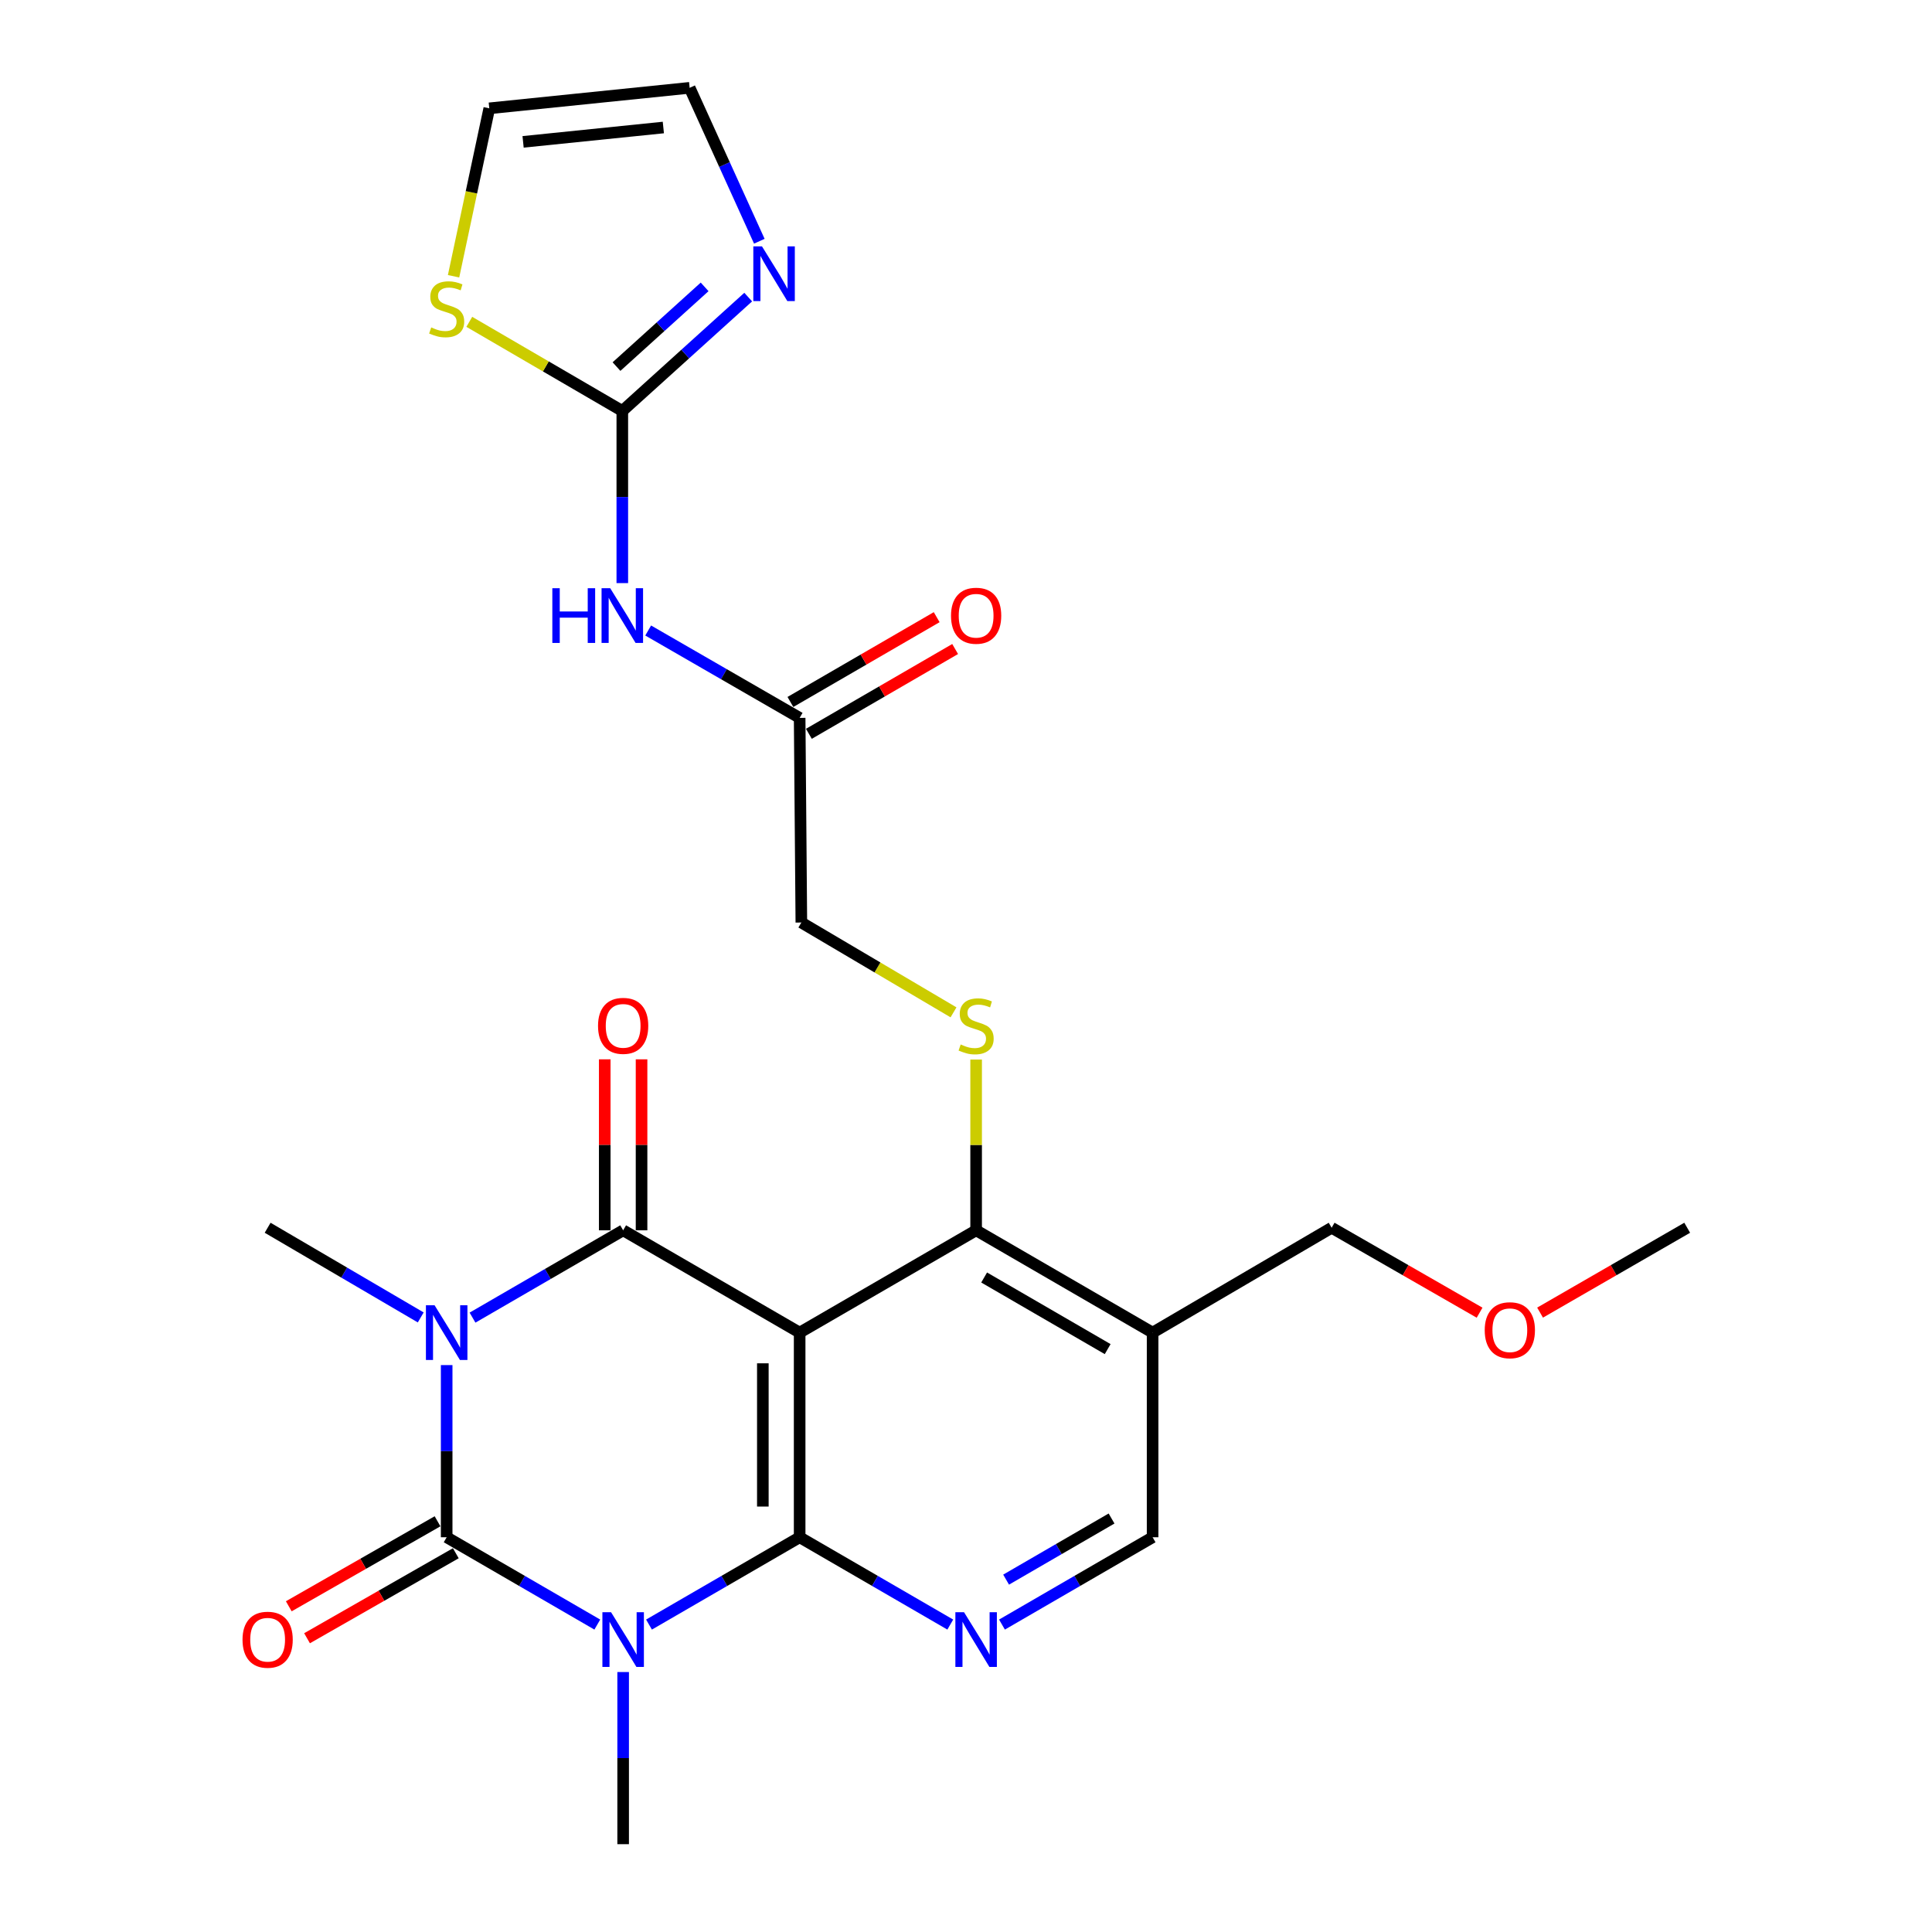 <?xml version='1.0' encoding='iso-8859-1'?>
<svg version='1.1' baseProfile='full'
              xmlns='http://www.w3.org/2000/svg'
                      xmlns:rdkit='http://www.rdkit.org/xml'
                      xmlns:xlink='http://www.w3.org/1999/xlink'
                  xml:space='preserve'
width='1000px' height='1000px' viewBox='0 0 1000 1000'>
<!-- END OF HEADER -->
<rect style='opacity:1.0;fill:#FFFFFF;stroke:none' width='1000' height='1000' x='0' y='0'> </rect>
<path class='bond-1' d='M 231.196,706.569 L 231.196,751.125' style='fill:none;fill-rule:evenodd;stroke:#0000FF;stroke-width:6px;stroke-linecap:butt;stroke-linejoin:miter;stroke-opacity:1' />
<path class='bond-1' d='M 231.196,751.125 L 231.196,795.681' style='fill:none;fill-rule:evenodd;stroke:#000000;stroke-width:6px;stroke-linecap:butt;stroke-linejoin:miter;stroke-opacity:1' />
<path class='bond-4' d='M 244.576,682.004 L 283.559,659.405' style='fill:none;fill-rule:evenodd;stroke:#0000FF;stroke-width:6px;stroke-linecap:butt;stroke-linejoin:miter;stroke-opacity:1' />
<path class='bond-4' d='M 283.559,659.405 L 322.541,636.806' style='fill:none;fill-rule:evenodd;stroke:#000000;stroke-width:6px;stroke-linecap:butt;stroke-linejoin:miter;stroke-opacity:1' />
<path class='bond-21' d='M 217.771,681.898 L 178.15,658.69' style='fill:none;fill-rule:evenodd;stroke:#0000FF;stroke-width:6px;stroke-linecap:butt;stroke-linejoin:miter;stroke-opacity:1' />
<path class='bond-21' d='M 178.15,658.69 L 138.528,635.483' style='fill:none;fill-rule:evenodd;stroke:#000000;stroke-width:6px;stroke-linecap:butt;stroke-linejoin:miter;stroke-opacity:1' />
<path class='bond-0' d='M 309.162,840.879 L 270.179,818.28' style='fill:none;fill-rule:evenodd;stroke:#0000FF;stroke-width:6px;stroke-linecap:butt;stroke-linejoin:miter;stroke-opacity:1' />
<path class='bond-0' d='M 270.179,818.28 L 231.196,795.681' style='fill:none;fill-rule:evenodd;stroke:#000000;stroke-width:6px;stroke-linecap:butt;stroke-linejoin:miter;stroke-opacity:1' />
<path class='bond-22' d='M 322.541,865.444 L 322.541,909.995' style='fill:none;fill-rule:evenodd;stroke:#0000FF;stroke-width:6px;stroke-linecap:butt;stroke-linejoin:miter;stroke-opacity:1' />
<path class='bond-22' d='M 322.541,909.995 L 322.541,954.545' style='fill:none;fill-rule:evenodd;stroke:#000000;stroke-width:6px;stroke-linecap:butt;stroke-linejoin:miter;stroke-opacity:1' />
<path class='bond-26' d='M 335.921,840.88 L 374.909,818.281' style='fill:none;fill-rule:evenodd;stroke:#0000FF;stroke-width:6px;stroke-linecap:butt;stroke-linejoin:miter;stroke-opacity:1' />
<path class='bond-26' d='M 374.909,818.281 L 413.897,795.681' style='fill:none;fill-rule:evenodd;stroke:#000000;stroke-width:6px;stroke-linecap:butt;stroke-linejoin:miter;stroke-opacity:1' />
<path class='bond-14' d='M 226.47,787.41 L 187.97,809.411' style='fill:none;fill-rule:evenodd;stroke:#000000;stroke-width:6px;stroke-linecap:butt;stroke-linejoin:miter;stroke-opacity:1' />
<path class='bond-14' d='M 187.97,809.411 L 149.47,831.411' style='fill:none;fill-rule:evenodd;stroke:#FF0000;stroke-width:6px;stroke-linecap:butt;stroke-linejoin:miter;stroke-opacity:1' />
<path class='bond-14' d='M 235.923,803.952 L 197.423,825.953' style='fill:none;fill-rule:evenodd;stroke:#000000;stroke-width:6px;stroke-linecap:butt;stroke-linejoin:miter;stroke-opacity:1' />
<path class='bond-14' d='M 197.423,825.953 L 158.923,847.953' style='fill:none;fill-rule:evenodd;stroke:#FF0000;stroke-width:6px;stroke-linecap:butt;stroke-linejoin:miter;stroke-opacity:1' />
<path class='bond-2' d='M 413.897,795.681 L 413.897,689.761' style='fill:none;fill-rule:evenodd;stroke:#000000;stroke-width:6px;stroke-linecap:butt;stroke-linejoin:miter;stroke-opacity:1' />
<path class='bond-2' d='M 394.845,779.793 L 394.845,705.649' style='fill:none;fill-rule:evenodd;stroke:#000000;stroke-width:6px;stroke-linecap:butt;stroke-linejoin:miter;stroke-opacity:1' />
<path class='bond-6' d='M 413.897,795.681 L 452.88,818.28' style='fill:none;fill-rule:evenodd;stroke:#000000;stroke-width:6px;stroke-linecap:butt;stroke-linejoin:miter;stroke-opacity:1' />
<path class='bond-6' d='M 452.88,818.28 L 491.863,840.879' style='fill:none;fill-rule:evenodd;stroke:#0000FF;stroke-width:6px;stroke-linecap:butt;stroke-linejoin:miter;stroke-opacity:1' />
<path class='bond-3' d='M 413.897,689.761 L 322.541,636.806' style='fill:none;fill-rule:evenodd;stroke:#000000;stroke-width:6px;stroke-linecap:butt;stroke-linejoin:miter;stroke-opacity:1' />
<path class='bond-5' d='M 413.897,689.761 L 505.242,636.806' style='fill:none;fill-rule:evenodd;stroke:#000000;stroke-width:6px;stroke-linecap:butt;stroke-linejoin:miter;stroke-opacity:1' />
<path class='bond-15' d='M 332.067,636.806 L 332.067,592.555' style='fill:none;fill-rule:evenodd;stroke:#000000;stroke-width:6px;stroke-linecap:butt;stroke-linejoin:miter;stroke-opacity:1' />
<path class='bond-15' d='M 332.067,592.555 L 332.067,548.304' style='fill:none;fill-rule:evenodd;stroke:#FF0000;stroke-width:6px;stroke-linecap:butt;stroke-linejoin:miter;stroke-opacity:1' />
<path class='bond-15' d='M 313.015,636.806 L 313.015,592.555' style='fill:none;fill-rule:evenodd;stroke:#000000;stroke-width:6px;stroke-linecap:butt;stroke-linejoin:miter;stroke-opacity:1' />
<path class='bond-15' d='M 313.015,592.555 L 313.015,548.304' style='fill:none;fill-rule:evenodd;stroke:#FF0000;stroke-width:6px;stroke-linecap:butt;stroke-linejoin:miter;stroke-opacity:1' />
<path class='bond-10' d='M 505.242,636.806 L 596.587,689.761' style='fill:none;fill-rule:evenodd;stroke:#000000;stroke-width:6px;stroke-linecap:butt;stroke-linejoin:miter;stroke-opacity:1' />
<path class='bond-10' d='M 509.389,661.232 L 573.33,698.3' style='fill:none;fill-rule:evenodd;stroke:#000000;stroke-width:6px;stroke-linecap:butt;stroke-linejoin:miter;stroke-opacity:1' />
<path class='bond-11' d='M 505.242,636.806 L 505.242,592.615' style='fill:none;fill-rule:evenodd;stroke:#000000;stroke-width:6px;stroke-linecap:butt;stroke-linejoin:miter;stroke-opacity:1' />
<path class='bond-11' d='M 505.242,592.615 L 505.242,548.424' style='fill:none;fill-rule:evenodd;stroke:#CCCC00;stroke-width:6px;stroke-linecap:butt;stroke-linejoin:miter;stroke-opacity:1' />
<path class='bond-27' d='M 518.622,840.879 L 557.605,818.28' style='fill:none;fill-rule:evenodd;stroke:#0000FF;stroke-width:6px;stroke-linecap:butt;stroke-linejoin:miter;stroke-opacity:1' />
<path class='bond-27' d='M 557.605,818.28 L 596.587,795.681' style='fill:none;fill-rule:evenodd;stroke:#000000;stroke-width:6px;stroke-linecap:butt;stroke-linejoin:miter;stroke-opacity:1' />
<path class='bond-27' d='M 520.761,817.617 L 548.049,801.797' style='fill:none;fill-rule:evenodd;stroke:#0000FF;stroke-width:6px;stroke-linecap:butt;stroke-linejoin:miter;stroke-opacity:1' />
<path class='bond-27' d='M 548.049,801.797 L 575.337,785.978' style='fill:none;fill-rule:evenodd;stroke:#000000;stroke-width:6px;stroke-linecap:butt;stroke-linejoin:miter;stroke-opacity:1' />
<path class='bond-7' d='M 322.107,212.713 L 322.107,257.263' style='fill:none;fill-rule:evenodd;stroke:#000000;stroke-width:6px;stroke-linecap:butt;stroke-linejoin:miter;stroke-opacity:1' />
<path class='bond-7' d='M 322.107,257.263 L 322.107,301.814' style='fill:none;fill-rule:evenodd;stroke:#0000FF;stroke-width:6px;stroke-linecap:butt;stroke-linejoin:miter;stroke-opacity:1' />
<path class='bond-9' d='M 322.107,212.713 L 354.688,183.245' style='fill:none;fill-rule:evenodd;stroke:#000000;stroke-width:6px;stroke-linecap:butt;stroke-linejoin:miter;stroke-opacity:1' />
<path class='bond-9' d='M 354.688,183.245 L 387.268,153.777' style='fill:none;fill-rule:evenodd;stroke:#0000FF;stroke-width:6px;stroke-linecap:butt;stroke-linejoin:miter;stroke-opacity:1' />
<path class='bond-9' d='M 319.101,189.742 L 341.908,169.115' style='fill:none;fill-rule:evenodd;stroke:#000000;stroke-width:6px;stroke-linecap:butt;stroke-linejoin:miter;stroke-opacity:1' />
<path class='bond-9' d='M 341.908,169.115 L 364.714,148.488' style='fill:none;fill-rule:evenodd;stroke:#0000FF;stroke-width:6px;stroke-linecap:butt;stroke-linejoin:miter;stroke-opacity:1' />
<path class='bond-12' d='M 322.107,212.713 L 282.507,189.646' style='fill:none;fill-rule:evenodd;stroke:#000000;stroke-width:6px;stroke-linecap:butt;stroke-linejoin:miter;stroke-opacity:1' />
<path class='bond-12' d='M 282.507,189.646 L 242.906,166.579' style='fill:none;fill-rule:evenodd;stroke:#CCCC00;stroke-width:6px;stroke-linecap:butt;stroke-linejoin:miter;stroke-opacity:1' />
<path class='bond-8' d='M 335.497,326.347 L 374.697,348.962' style='fill:none;fill-rule:evenodd;stroke:#0000FF;stroke-width:6px;stroke-linecap:butt;stroke-linejoin:miter;stroke-opacity:1' />
<path class='bond-8' d='M 374.697,348.962 L 413.897,371.577' style='fill:none;fill-rule:evenodd;stroke:#000000;stroke-width:6px;stroke-linecap:butt;stroke-linejoin:miter;stroke-opacity:1' />
<path class='bond-17' d='M 393.026,124.867 L 374.994,85.161' style='fill:none;fill-rule:evenodd;stroke:#0000FF;stroke-width:6px;stroke-linecap:butt;stroke-linejoin:miter;stroke-opacity:1' />
<path class='bond-17' d='M 374.994,85.161 L 356.962,45.455' style='fill:none;fill-rule:evenodd;stroke:#000000;stroke-width:6px;stroke-linecap:butt;stroke-linejoin:miter;stroke-opacity:1' />
<path class='bond-16' d='M 596.587,689.761 L 596.587,795.681' style='fill:none;fill-rule:evenodd;stroke:#000000;stroke-width:6px;stroke-linecap:butt;stroke-linejoin:miter;stroke-opacity:1' />
<path class='bond-23' d='M 596.587,689.761 L 689.256,635.483' style='fill:none;fill-rule:evenodd;stroke:#000000;stroke-width:6px;stroke-linecap:butt;stroke-linejoin:miter;stroke-opacity:1' />
<path class='bond-20' d='M 493.536,523.987 L 454.156,500.742' style='fill:none;fill-rule:evenodd;stroke:#CCCC00;stroke-width:6px;stroke-linecap:butt;stroke-linejoin:miter;stroke-opacity:1' />
<path class='bond-20' d='M 454.156,500.742 L 414.776,477.497' style='fill:none;fill-rule:evenodd;stroke:#000000;stroke-width:6px;stroke-linecap:butt;stroke-linejoin:miter;stroke-opacity:1' />
<path class='bond-18' d='M 234.764,142.988 L 244.009,99.529' style='fill:none;fill-rule:evenodd;stroke:#CCCC00;stroke-width:6px;stroke-linecap:butt;stroke-linejoin:miter;stroke-opacity:1' />
<path class='bond-18' d='M 244.009,99.529 L 253.254,56.071' style='fill:none;fill-rule:evenodd;stroke:#000000;stroke-width:6px;stroke-linecap:butt;stroke-linejoin:miter;stroke-opacity:1' />
<path class='bond-13' d='M 413.897,371.577 L 414.776,477.497' style='fill:none;fill-rule:evenodd;stroke:#000000;stroke-width:6px;stroke-linecap:butt;stroke-linejoin:miter;stroke-opacity:1' />
<path class='bond-19' d='M 418.675,379.818 L 456.528,357.874' style='fill:none;fill-rule:evenodd;stroke:#000000;stroke-width:6px;stroke-linecap:butt;stroke-linejoin:miter;stroke-opacity:1' />
<path class='bond-19' d='M 456.528,357.874 L 494.38,335.93' style='fill:none;fill-rule:evenodd;stroke:#FF0000;stroke-width:6px;stroke-linecap:butt;stroke-linejoin:miter;stroke-opacity:1' />
<path class='bond-19' d='M 409.119,363.336 L 446.972,341.391' style='fill:none;fill-rule:evenodd;stroke:#000000;stroke-width:6px;stroke-linecap:butt;stroke-linejoin:miter;stroke-opacity:1' />
<path class='bond-19' d='M 446.972,341.391 L 484.825,319.447' style='fill:none;fill-rule:evenodd;stroke:#FF0000;stroke-width:6px;stroke-linecap:butt;stroke-linejoin:miter;stroke-opacity:1' />
<path class='bond-28' d='M 356.962,45.455 L 253.254,56.071' style='fill:none;fill-rule:evenodd;stroke:#000000;stroke-width:6px;stroke-linecap:butt;stroke-linejoin:miter;stroke-opacity:1' />
<path class='bond-28' d='M 343.346,66 L 270.751,73.432' style='fill:none;fill-rule:evenodd;stroke:#000000;stroke-width:6px;stroke-linecap:butt;stroke-linejoin:miter;stroke-opacity:1' />
<path class='bond-24' d='M 689.256,635.483 L 727.543,657.465' style='fill:none;fill-rule:evenodd;stroke:#000000;stroke-width:6px;stroke-linecap:butt;stroke-linejoin:miter;stroke-opacity:1' />
<path class='bond-24' d='M 727.543,657.465 L 765.831,679.448' style='fill:none;fill-rule:evenodd;stroke:#FF0000;stroke-width:6px;stroke-linecap:butt;stroke-linejoin:miter;stroke-opacity:1' />
<path class='bond-25' d='M 797.139,679.41 L 835.215,657.447' style='fill:none;fill-rule:evenodd;stroke:#FF0000;stroke-width:6px;stroke-linecap:butt;stroke-linejoin:miter;stroke-opacity:1' />
<path class='bond-25' d='M 835.215,657.447 L 873.29,635.483' style='fill:none;fill-rule:evenodd;stroke:#000000;stroke-width:6px;stroke-linecap:butt;stroke-linejoin:miter;stroke-opacity:1' />
<path  class='atom-0' d='M 224.936 675.601
L 234.216 690.601
Q 235.136 692.081, 236.616 694.761
Q 238.096 697.441, 238.176 697.601
L 238.176 675.601
L 241.936 675.601
L 241.936 703.921
L 238.056 703.921
L 228.096 687.521
Q 226.936 685.601, 225.696 683.401
Q 224.496 681.201, 224.136 680.521
L 224.136 703.921
L 220.456 703.921
L 220.456 675.601
L 224.936 675.601
' fill='#0000FF'/>
<path  class='atom-1' d='M 316.281 834.476
L 325.561 849.476
Q 326.481 850.956, 327.961 853.636
Q 329.441 856.316, 329.521 856.476
L 329.521 834.476
L 333.281 834.476
L 333.281 862.796
L 329.401 862.796
L 319.441 846.396
Q 318.281 844.476, 317.041 842.276
Q 315.841 840.076, 315.481 839.396
L 315.481 862.796
L 311.801 862.796
L 311.801 834.476
L 316.281 834.476
' fill='#0000FF'/>
<path  class='atom-7' d='M 498.982 834.476
L 508.262 849.476
Q 509.182 850.956, 510.662 853.636
Q 512.142 856.316, 512.222 856.476
L 512.222 834.476
L 515.982 834.476
L 515.982 862.796
L 512.102 862.796
L 502.142 846.396
Q 500.982 844.476, 499.742 842.276
Q 498.542 840.076, 498.182 839.396
L 498.182 862.796
L 494.502 862.796
L 494.502 834.476
L 498.982 834.476
' fill='#0000FF'/>
<path  class='atom-9' d='M 285.887 304.462
L 289.727 304.462
L 289.727 316.502
L 304.207 316.502
L 304.207 304.462
L 308.047 304.462
L 308.047 332.782
L 304.207 332.782
L 304.207 319.702
L 289.727 319.702
L 289.727 332.782
L 285.887 332.782
L 285.887 304.462
' fill='#0000FF'/>
<path  class='atom-9' d='M 315.847 304.462
L 325.127 319.462
Q 326.047 320.942, 327.527 323.622
Q 329.007 326.302, 329.087 326.462
L 329.087 304.462
L 332.847 304.462
L 332.847 332.782
L 328.967 332.782
L 319.007 316.382
Q 317.847 314.462, 316.607 312.262
Q 315.407 310.062, 315.047 309.382
L 315.047 332.782
L 311.367 332.782
L 311.367 304.462
L 315.847 304.462
' fill='#0000FF'/>
<path  class='atom-10' d='M 394.396 127.509
L 403.676 142.509
Q 404.596 143.989, 406.076 146.669
Q 407.556 149.349, 407.636 149.509
L 407.636 127.509
L 411.396 127.509
L 411.396 155.829
L 407.516 155.829
L 397.556 139.429
Q 396.396 137.509, 395.156 135.309
Q 393.956 133.109, 393.596 132.429
L 393.596 155.829
L 389.916 155.829
L 389.916 127.509
L 394.396 127.509
' fill='#0000FF'/>
<path  class='atom-12' d='M 497.242 540.616
Q 497.562 540.736, 498.882 541.296
Q 500.202 541.856, 501.642 542.216
Q 503.122 542.536, 504.562 542.536
Q 507.242 542.536, 508.802 541.256
Q 510.362 539.936, 510.362 537.656
Q 510.362 536.096, 509.562 535.136
Q 508.802 534.176, 507.602 533.656
Q 506.402 533.136, 504.402 532.536
Q 501.882 531.776, 500.362 531.056
Q 498.882 530.336, 497.802 528.816
Q 496.762 527.296, 496.762 524.736
Q 496.762 521.176, 499.162 518.976
Q 501.602 516.776, 506.402 516.776
Q 509.682 516.776, 513.402 518.336
L 512.482 521.416
Q 509.082 520.016, 506.522 520.016
Q 503.762 520.016, 502.242 521.176
Q 500.722 522.296, 500.762 524.256
Q 500.762 525.776, 501.522 526.696
Q 502.322 527.616, 503.442 528.136
Q 504.602 528.656, 506.522 529.256
Q 509.082 530.056, 510.602 530.856
Q 512.122 531.656, 513.202 533.296
Q 514.322 534.896, 514.322 537.656
Q 514.322 541.576, 511.682 543.696
Q 509.082 545.776, 504.722 545.776
Q 502.202 545.776, 500.282 545.216
Q 498.402 544.696, 496.162 543.776
L 497.242 540.616
' fill='#CCCC00'/>
<path  class='atom-13' d='M 223.196 169.478
Q 223.516 169.598, 224.836 170.158
Q 226.156 170.718, 227.596 171.078
Q 229.076 171.398, 230.516 171.398
Q 233.196 171.398, 234.756 170.118
Q 236.316 168.798, 236.316 166.518
Q 236.316 164.958, 235.516 163.998
Q 234.756 163.038, 233.556 162.518
Q 232.356 161.998, 230.356 161.398
Q 227.836 160.638, 226.316 159.918
Q 224.836 159.198, 223.756 157.678
Q 222.716 156.158, 222.716 153.598
Q 222.716 150.038, 225.116 147.838
Q 227.556 145.638, 232.356 145.638
Q 235.636 145.638, 239.356 147.198
L 238.436 150.278
Q 235.036 148.878, 232.476 148.878
Q 229.716 148.878, 228.196 150.038
Q 226.676 151.158, 226.716 153.118
Q 226.716 154.638, 227.476 155.558
Q 228.276 156.478, 229.396 156.998
Q 230.556 157.518, 232.476 158.118
Q 235.036 158.918, 236.556 159.718
Q 238.076 160.518, 239.156 162.158
Q 240.276 163.758, 240.276 166.518
Q 240.276 170.438, 237.636 172.558
Q 235.036 174.638, 230.676 174.638
Q 228.156 174.638, 226.236 174.078
Q 224.356 173.558, 222.116 172.638
L 223.196 169.478
' fill='#CCCC00'/>
<path  class='atom-15' d='M 125.528 848.716
Q 125.528 841.916, 128.888 838.116
Q 132.248 834.316, 138.528 834.316
Q 144.808 834.316, 148.168 838.116
Q 151.528 841.916, 151.528 848.716
Q 151.528 855.596, 148.128 859.516
Q 144.728 863.396, 138.528 863.396
Q 132.288 863.396, 128.888 859.516
Q 125.528 855.636, 125.528 848.716
M 138.528 860.196
Q 142.848 860.196, 145.168 857.316
Q 147.528 854.396, 147.528 848.716
Q 147.528 843.156, 145.168 840.356
Q 142.848 837.516, 138.528 837.516
Q 134.208 837.516, 131.848 840.316
Q 129.528 843.116, 129.528 848.716
Q 129.528 854.436, 131.848 857.316
Q 134.208 860.196, 138.528 860.196
' fill='#FF0000'/>
<path  class='atom-16' d='M 309.541 530.976
Q 309.541 524.176, 312.901 520.376
Q 316.261 516.576, 322.541 516.576
Q 328.821 516.576, 332.181 520.376
Q 335.541 524.176, 335.541 530.976
Q 335.541 537.856, 332.141 541.776
Q 328.741 545.656, 322.541 545.656
Q 316.301 545.656, 312.901 541.776
Q 309.541 537.896, 309.541 530.976
M 322.541 542.456
Q 326.861 542.456, 329.181 539.576
Q 331.541 536.656, 331.541 530.976
Q 331.541 525.416, 329.181 522.616
Q 326.861 519.776, 322.541 519.776
Q 318.221 519.776, 315.861 522.576
Q 313.541 525.376, 313.541 530.976
Q 313.541 536.696, 315.861 539.576
Q 318.221 542.456, 322.541 542.456
' fill='#FF0000'/>
<path  class='atom-20' d='M 492.242 318.702
Q 492.242 311.902, 495.602 308.102
Q 498.962 304.302, 505.242 304.302
Q 511.522 304.302, 514.882 308.102
Q 518.242 311.902, 518.242 318.702
Q 518.242 325.582, 514.842 329.502
Q 511.442 333.382, 505.242 333.382
Q 499.002 333.382, 495.602 329.502
Q 492.242 325.622, 492.242 318.702
M 505.242 330.182
Q 509.562 330.182, 511.882 327.302
Q 514.242 324.382, 514.242 318.702
Q 514.242 313.142, 511.882 310.342
Q 509.562 307.502, 505.242 307.502
Q 500.922 307.502, 498.562 310.302
Q 496.242 313.102, 496.242 318.702
Q 496.242 324.422, 498.562 327.302
Q 500.922 330.182, 505.242 330.182
' fill='#FF0000'/>
<path  class='atom-25' d='M 768.49 688.518
Q 768.49 681.718, 771.85 677.918
Q 775.21 674.118, 781.49 674.118
Q 787.77 674.118, 791.13 677.918
Q 794.49 681.718, 794.49 688.518
Q 794.49 695.398, 791.09 699.318
Q 787.69 703.198, 781.49 703.198
Q 775.25 703.198, 771.85 699.318
Q 768.49 695.438, 768.49 688.518
M 781.49 699.998
Q 785.81 699.998, 788.13 697.118
Q 790.49 694.198, 790.49 688.518
Q 790.49 682.958, 788.13 680.158
Q 785.81 677.318, 781.49 677.318
Q 777.17 677.318, 774.81 680.118
Q 772.49 682.918, 772.49 688.518
Q 772.49 694.238, 774.81 697.118
Q 777.17 699.998, 781.49 699.998
' fill='#FF0000'/>
</svg>
